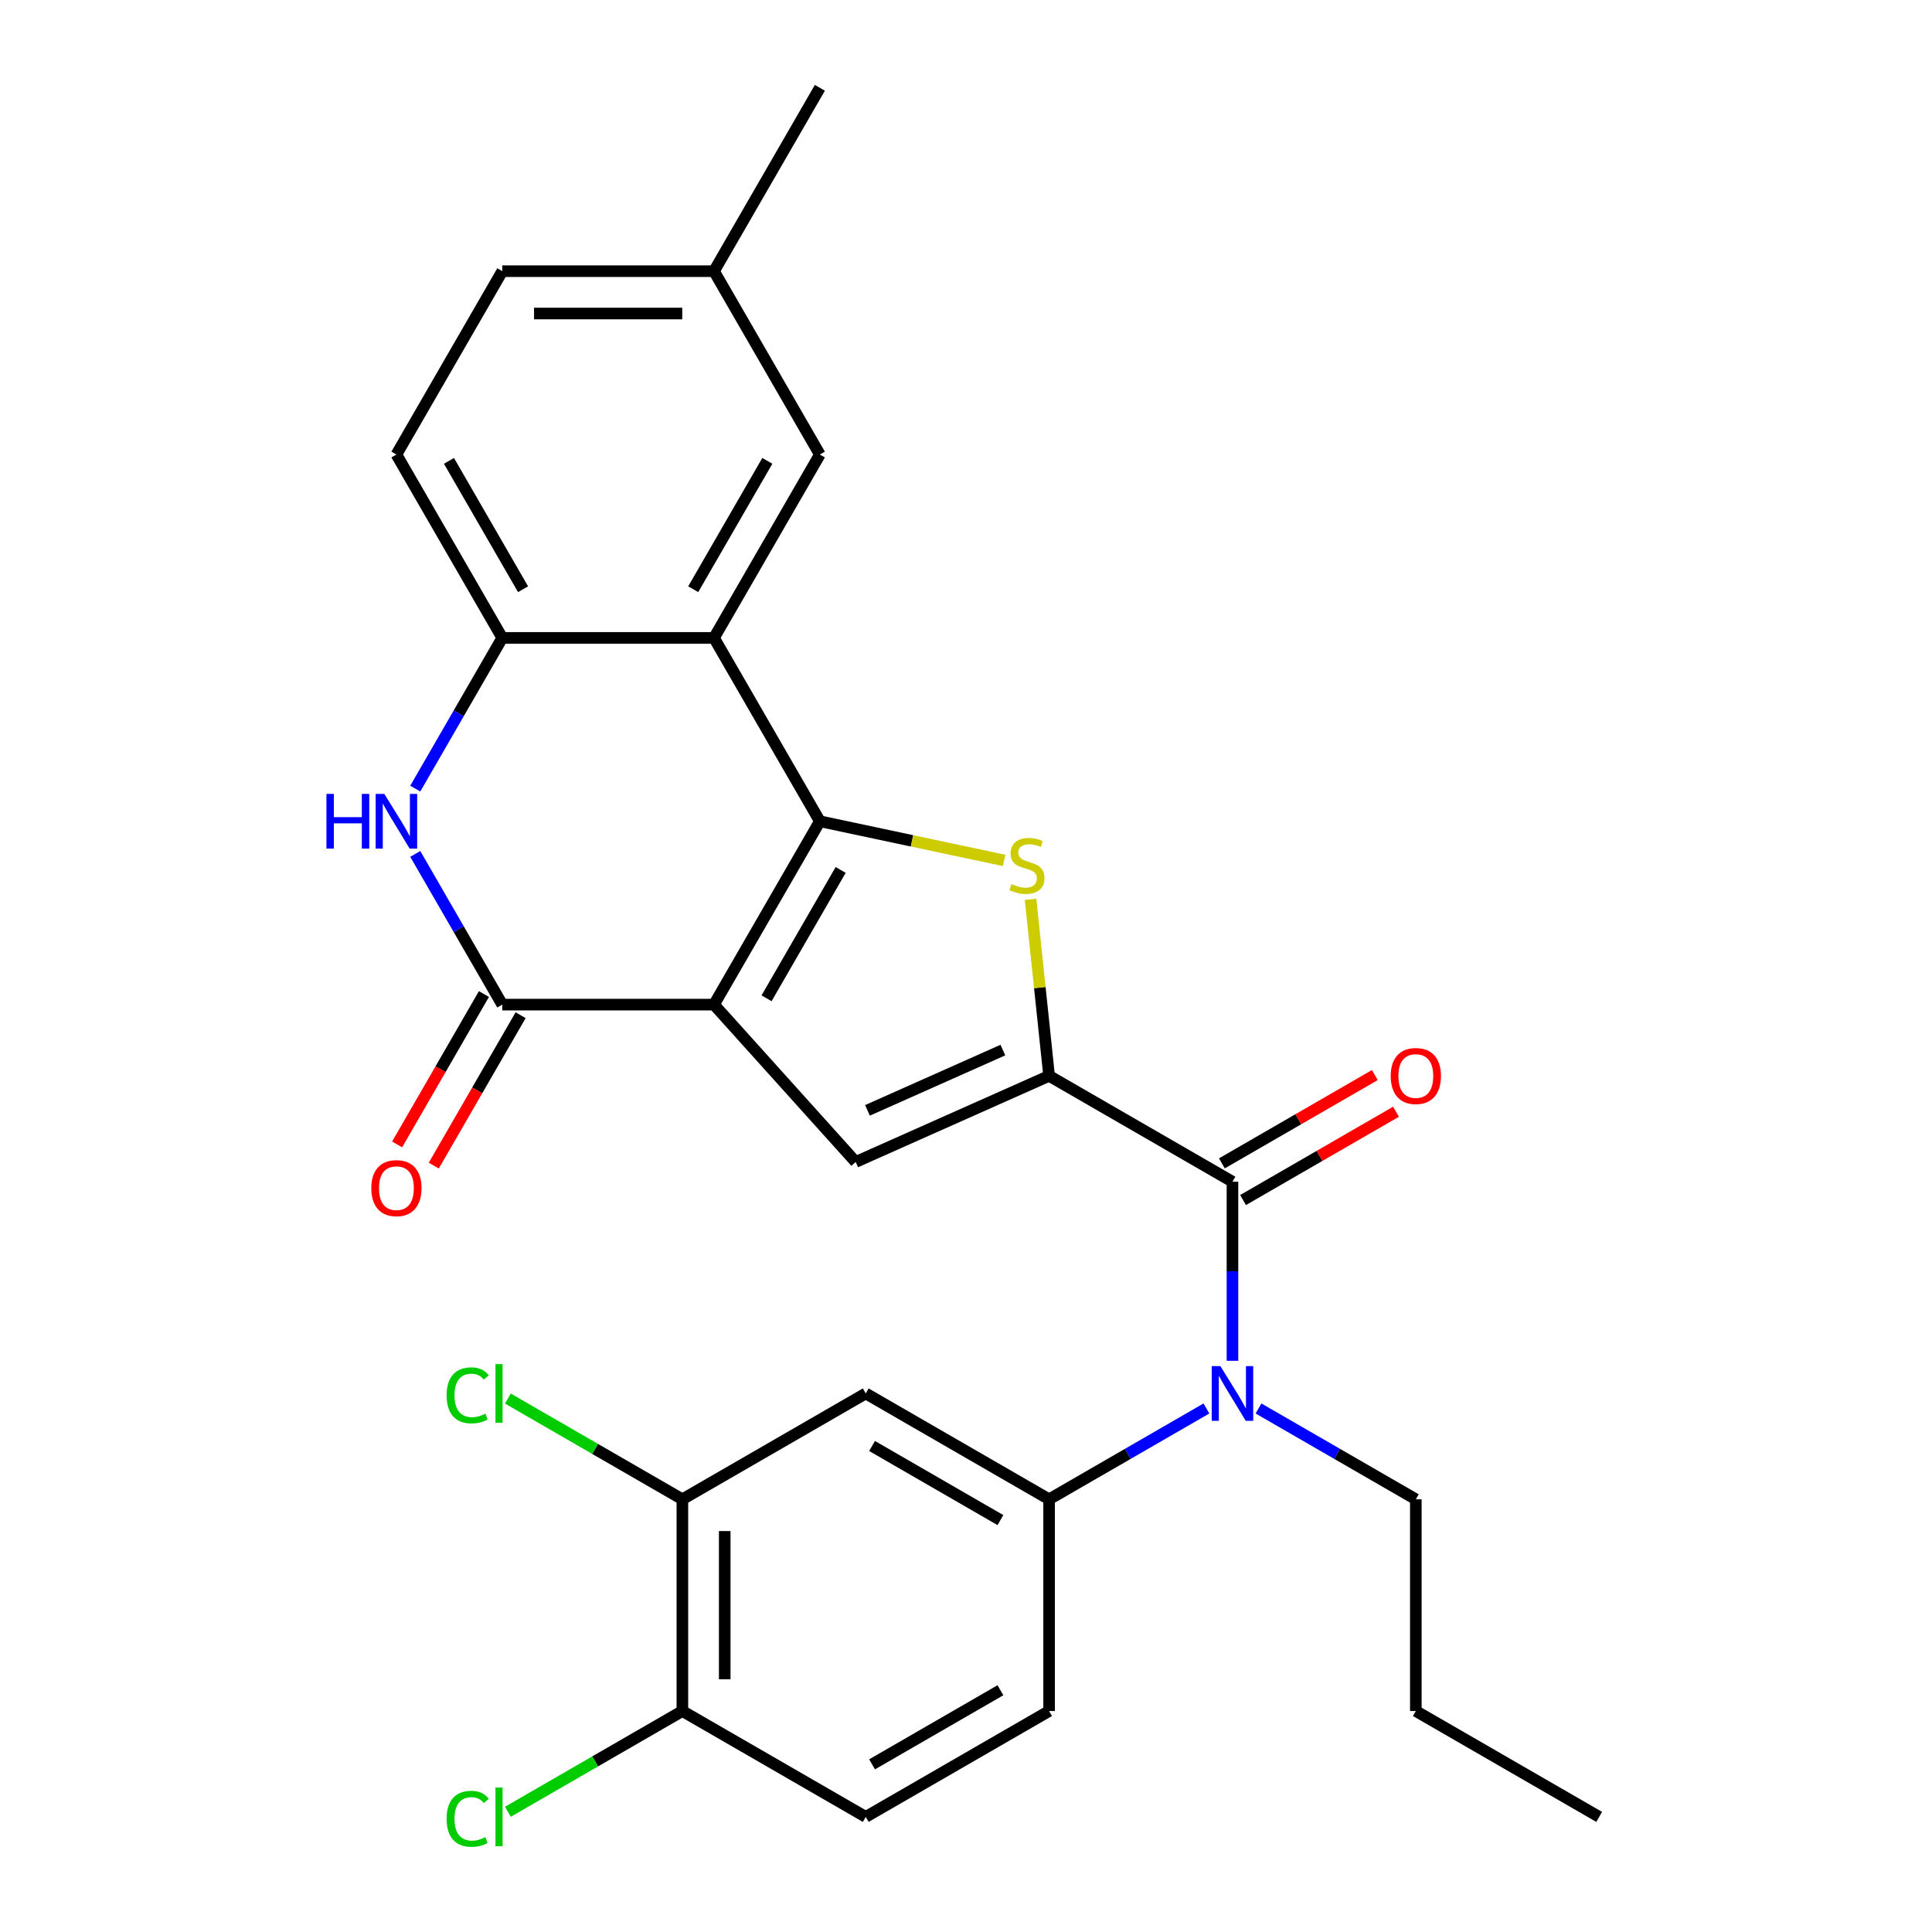 <?xml version='1.0' encoding='iso-8859-1'?>
<svg version='1.1' baseProfile='full'
              xmlns='http://www.w3.org/2000/svg'
                      xmlns:rdkit='http://www.rdkit.org/xml'
                      xmlns:xlink='http://www.w3.org/1999/xlink'
                  xml:space='preserve'
width='1000px' height='1000px' viewBox='0 0 1000 1000'>
<!-- END OF HEADER -->
<rect style='opacity:1.0;fill:#FFFFFF;stroke:none' width='1000' height='1000' x='0' y='0'> </rect>
<path class='bond-0' d='M 369.568,519.991 L 424.363,425.084' style='fill:none;fill-rule:evenodd;stroke:#000000;stroke-width:6px;stroke-linecap:butt;stroke-linejoin:miter;stroke-opacity:1' />
<path class='bond-0' d='M 396.769,516.714 L 435.126,450.279' style='fill:none;fill-rule:evenodd;stroke:#000000;stroke-width:6px;stroke-linecap:butt;stroke-linejoin:miter;stroke-opacity:1' />
<path class='bond-3' d='M 369.568,519.991 L 259.979,519.991' style='fill:none;fill-rule:evenodd;stroke:#000000;stroke-width:6px;stroke-linecap:butt;stroke-linejoin:miter;stroke-opacity:1' />
<path class='bond-4' d='M 369.568,519.991 L 442.898,601.432' style='fill:none;fill-rule:evenodd;stroke:#000000;stroke-width:6px;stroke-linecap:butt;stroke-linejoin:miter;stroke-opacity:1' />
<path class='bond-2' d='M 424.363,425.084 L 472.051,435.22' style='fill:none;fill-rule:evenodd;stroke:#000000;stroke-width:6px;stroke-linecap:butt;stroke-linejoin:miter;stroke-opacity:1' />
<path class='bond-2' d='M 472.051,435.22 L 519.738,445.357' style='fill:none;fill-rule:evenodd;stroke:#CCCC00;stroke-width:6px;stroke-linecap:butt;stroke-linejoin:miter;stroke-opacity:1' />
<path class='bond-5' d='M 424.363,425.084 L 369.568,330.177' style='fill:none;fill-rule:evenodd;stroke:#000000;stroke-width:6px;stroke-linecap:butt;stroke-linejoin:miter;stroke-opacity:1' />
<path class='bond-1' d='M 543.013,556.858 L 442.898,601.432' style='fill:none;fill-rule:evenodd;stroke:#000000;stroke-width:6px;stroke-linecap:butt;stroke-linejoin:miter;stroke-opacity:1' />
<path class='bond-1' d='M 519.081,543.521 L 449.001,574.723' style='fill:none;fill-rule:evenodd;stroke:#000000;stroke-width:6px;stroke-linecap:butt;stroke-linejoin:miter;stroke-opacity:1' />
<path class='bond-6' d='M 543.013,556.858 L 637.921,611.653' style='fill:none;fill-rule:evenodd;stroke:#000000;stroke-width:6px;stroke-linecap:butt;stroke-linejoin:miter;stroke-opacity:1' />
<path class='bond-28' d='M 543.013,556.858 L 538.212,511.173' style='fill:none;fill-rule:evenodd;stroke:#000000;stroke-width:6px;stroke-linecap:butt;stroke-linejoin:miter;stroke-opacity:1' />
<path class='bond-28' d='M 538.212,511.173 L 533.41,465.489' style='fill:none;fill-rule:evenodd;stroke:#CCCC00;stroke-width:6px;stroke-linecap:butt;stroke-linejoin:miter;stroke-opacity:1' />
<path class='bond-7' d='M 259.979,519.991 L 237.46,480.987' style='fill:none;fill-rule:evenodd;stroke:#000000;stroke-width:6px;stroke-linecap:butt;stroke-linejoin:miter;stroke-opacity:1' />
<path class='bond-7' d='M 237.46,480.987 L 214.941,441.984' style='fill:none;fill-rule:evenodd;stroke:#0000FF;stroke-width:6px;stroke-linecap:butt;stroke-linejoin:miter;stroke-opacity:1' />
<path class='bond-14' d='M 250.488,514.512 L 228.016,553.436' style='fill:none;fill-rule:evenodd;stroke:#000000;stroke-width:6px;stroke-linecap:butt;stroke-linejoin:miter;stroke-opacity:1' />
<path class='bond-14' d='M 228.016,553.436 L 205.543,592.359' style='fill:none;fill-rule:evenodd;stroke:#FF0000;stroke-width:6px;stroke-linecap:butt;stroke-linejoin:miter;stroke-opacity:1' />
<path class='bond-14' d='M 269.47,525.471 L 246.997,564.395' style='fill:none;fill-rule:evenodd;stroke:#000000;stroke-width:6px;stroke-linecap:butt;stroke-linejoin:miter;stroke-opacity:1' />
<path class='bond-14' d='M 246.997,564.395 L 224.524,603.318' style='fill:none;fill-rule:evenodd;stroke:#FF0000;stroke-width:6px;stroke-linecap:butt;stroke-linejoin:miter;stroke-opacity:1' />
<path class='bond-13' d='M 369.568,330.177 L 424.363,235.269' style='fill:none;fill-rule:evenodd;stroke:#000000;stroke-width:6px;stroke-linecap:butt;stroke-linejoin:miter;stroke-opacity:1' />
<path class='bond-13' d='M 358.806,304.982 L 397.163,238.546' style='fill:none;fill-rule:evenodd;stroke:#000000;stroke-width:6px;stroke-linecap:butt;stroke-linejoin:miter;stroke-opacity:1' />
<path class='bond-29' d='M 369.568,330.177 L 259.979,330.177' style='fill:none;fill-rule:evenodd;stroke:#000000;stroke-width:6px;stroke-linecap:butt;stroke-linejoin:miter;stroke-opacity:1' />
<path class='bond-9' d='M 637.921,611.653 L 637.921,657.998' style='fill:none;fill-rule:evenodd;stroke:#000000;stroke-width:6px;stroke-linecap:butt;stroke-linejoin:miter;stroke-opacity:1' />
<path class='bond-9' d='M 637.921,657.998 L 637.921,704.343' style='fill:none;fill-rule:evenodd;stroke:#0000FF;stroke-width:6px;stroke-linecap:butt;stroke-linejoin:miter;stroke-opacity:1' />
<path class='bond-15' d='M 643.4,621.144 L 682.984,598.29' style='fill:none;fill-rule:evenodd;stroke:#000000;stroke-width:6px;stroke-linecap:butt;stroke-linejoin:miter;stroke-opacity:1' />
<path class='bond-15' d='M 682.984,598.29 L 722.568,575.436' style='fill:none;fill-rule:evenodd;stroke:#FF0000;stroke-width:6px;stroke-linecap:butt;stroke-linejoin:miter;stroke-opacity:1' />
<path class='bond-15' d='M 632.441,602.162 L 672.025,579.308' style='fill:none;fill-rule:evenodd;stroke:#000000;stroke-width:6px;stroke-linecap:butt;stroke-linejoin:miter;stroke-opacity:1' />
<path class='bond-15' d='M 672.025,579.308 L 711.609,556.455' style='fill:none;fill-rule:evenodd;stroke:#FF0000;stroke-width:6px;stroke-linecap:butt;stroke-linejoin:miter;stroke-opacity:1' />
<path class='bond-8' d='M 214.941,408.184 L 237.46,369.18' style='fill:none;fill-rule:evenodd;stroke:#0000FF;stroke-width:6px;stroke-linecap:butt;stroke-linejoin:miter;stroke-opacity:1' />
<path class='bond-8' d='M 237.46,369.18 L 259.979,330.177' style='fill:none;fill-rule:evenodd;stroke:#000000;stroke-width:6px;stroke-linecap:butt;stroke-linejoin:miter;stroke-opacity:1' />
<path class='bond-18' d='M 259.979,330.177 L 205.184,235.269' style='fill:none;fill-rule:evenodd;stroke:#000000;stroke-width:6px;stroke-linecap:butt;stroke-linejoin:miter;stroke-opacity:1' />
<path class='bond-18' d='M 270.741,304.982 L 232.385,238.546' style='fill:none;fill-rule:evenodd;stroke:#000000;stroke-width:6px;stroke-linecap:butt;stroke-linejoin:miter;stroke-opacity:1' />
<path class='bond-10' d='M 624.441,729.025 L 583.727,752.531' style='fill:none;fill-rule:evenodd;stroke:#0000FF;stroke-width:6px;stroke-linecap:butt;stroke-linejoin:miter;stroke-opacity:1' />
<path class='bond-10' d='M 583.727,752.531 L 543.013,776.037' style='fill:none;fill-rule:evenodd;stroke:#000000;stroke-width:6px;stroke-linecap:butt;stroke-linejoin:miter;stroke-opacity:1' />
<path class='bond-24' d='M 651.4,729.025 L 692.114,752.531' style='fill:none;fill-rule:evenodd;stroke:#0000FF;stroke-width:6px;stroke-linecap:butt;stroke-linejoin:miter;stroke-opacity:1' />
<path class='bond-24' d='M 692.114,752.531 L 732.828,776.037' style='fill:none;fill-rule:evenodd;stroke:#000000;stroke-width:6px;stroke-linecap:butt;stroke-linejoin:miter;stroke-opacity:1' />
<path class='bond-11' d='M 543.013,776.037 L 448.106,721.242' style='fill:none;fill-rule:evenodd;stroke:#000000;stroke-width:6px;stroke-linecap:butt;stroke-linejoin:miter;stroke-opacity:1' />
<path class='bond-11' d='M 517.818,786.799 L 451.383,748.443' style='fill:none;fill-rule:evenodd;stroke:#000000;stroke-width:6px;stroke-linecap:butt;stroke-linejoin:miter;stroke-opacity:1' />
<path class='bond-17' d='M 543.013,776.037 L 543.013,885.627' style='fill:none;fill-rule:evenodd;stroke:#000000;stroke-width:6px;stroke-linecap:butt;stroke-linejoin:miter;stroke-opacity:1' />
<path class='bond-12' d='M 448.106,721.242 L 353.199,776.037' style='fill:none;fill-rule:evenodd;stroke:#000000;stroke-width:6px;stroke-linecap:butt;stroke-linejoin:miter;stroke-opacity:1' />
<path class='bond-20' d='M 353.199,776.037 L 308.035,749.962' style='fill:none;fill-rule:evenodd;stroke:#000000;stroke-width:6px;stroke-linecap:butt;stroke-linejoin:miter;stroke-opacity:1' />
<path class='bond-20' d='M 308.035,749.962 L 262.871,723.887' style='fill:none;fill-rule:evenodd;stroke:#00CC00;stroke-width:6px;stroke-linecap:butt;stroke-linejoin:miter;stroke-opacity:1' />
<path class='bond-31' d='M 353.199,776.037 L 353.199,885.627' style='fill:none;fill-rule:evenodd;stroke:#000000;stroke-width:6px;stroke-linecap:butt;stroke-linejoin:miter;stroke-opacity:1' />
<path class='bond-31' d='M 375.116,792.476 L 375.116,869.188' style='fill:none;fill-rule:evenodd;stroke:#000000;stroke-width:6px;stroke-linecap:butt;stroke-linejoin:miter;stroke-opacity:1' />
<path class='bond-21' d='M 424.363,235.269 L 369.568,140.362' style='fill:none;fill-rule:evenodd;stroke:#000000;stroke-width:6px;stroke-linecap:butt;stroke-linejoin:miter;stroke-opacity:1' />
<path class='bond-16' d='M 353.199,885.627 L 448.106,940.422' style='fill:none;fill-rule:evenodd;stroke:#000000;stroke-width:6px;stroke-linecap:butt;stroke-linejoin:miter;stroke-opacity:1' />
<path class='bond-22' d='M 353.199,885.627 L 308.035,911.702' style='fill:none;fill-rule:evenodd;stroke:#000000;stroke-width:6px;stroke-linecap:butt;stroke-linejoin:miter;stroke-opacity:1' />
<path class='bond-22' d='M 308.035,911.702 L 262.871,937.777' style='fill:none;fill-rule:evenodd;stroke:#00CC00;stroke-width:6px;stroke-linecap:butt;stroke-linejoin:miter;stroke-opacity:1' />
<path class='bond-19' d='M 543.013,885.627 L 448.106,940.422' style='fill:none;fill-rule:evenodd;stroke:#000000;stroke-width:6px;stroke-linecap:butt;stroke-linejoin:miter;stroke-opacity:1' />
<path class='bond-19' d='M 517.818,874.865 L 451.383,913.221' style='fill:none;fill-rule:evenodd;stroke:#000000;stroke-width:6px;stroke-linecap:butt;stroke-linejoin:miter;stroke-opacity:1' />
<path class='bond-23' d='M 205.184,235.269 L 259.979,140.362' style='fill:none;fill-rule:evenodd;stroke:#000000;stroke-width:6px;stroke-linecap:butt;stroke-linejoin:miter;stroke-opacity:1' />
<path class='bond-25' d='M 369.568,140.362 L 424.363,45.455' style='fill:none;fill-rule:evenodd;stroke:#000000;stroke-width:6px;stroke-linecap:butt;stroke-linejoin:miter;stroke-opacity:1' />
<path class='bond-30' d='M 369.568,140.362 L 259.979,140.362' style='fill:none;fill-rule:evenodd;stroke:#000000;stroke-width:6px;stroke-linecap:butt;stroke-linejoin:miter;stroke-opacity:1' />
<path class='bond-30' d='M 353.13,162.28 L 276.417,162.28' style='fill:none;fill-rule:evenodd;stroke:#000000;stroke-width:6px;stroke-linecap:butt;stroke-linejoin:miter;stroke-opacity:1' />
<path class='bond-26' d='M 732.828,776.037 L 732.828,885.627' style='fill:none;fill-rule:evenodd;stroke:#000000;stroke-width:6px;stroke-linecap:butt;stroke-linejoin:miter;stroke-opacity:1' />
<path class='bond-27' d='M 732.828,885.627 L 827.735,940.422' style='fill:none;fill-rule:evenodd;stroke:#000000;stroke-width:6px;stroke-linecap:butt;stroke-linejoin:miter;stroke-opacity:1' />
<path  class='atom-3' d='M 523.558 457.589
Q 523.878 457.709, 525.198 458.269
Q 526.518 458.829, 527.958 459.189
Q 529.438 459.509, 530.878 459.509
Q 533.558 459.509, 535.118 458.229
Q 536.678 456.909, 536.678 454.629
Q 536.678 453.069, 535.878 452.109
Q 535.118 451.149, 533.918 450.629
Q 532.718 450.109, 530.718 449.509
Q 528.198 448.749, 526.678 448.029
Q 525.198 447.309, 524.118 445.789
Q 523.078 444.269, 523.078 441.709
Q 523.078 438.149, 525.478 435.949
Q 527.918 433.749, 532.718 433.749
Q 535.998 433.749, 539.718 435.309
L 538.798 438.389
Q 535.398 436.989, 532.838 436.989
Q 530.078 436.989, 528.558 438.149
Q 527.038 439.269, 527.078 441.229
Q 527.078 442.749, 527.838 443.669
Q 528.638 444.589, 529.758 445.109
Q 530.918 445.629, 532.838 446.229
Q 535.398 447.029, 536.918 447.829
Q 538.438 448.629, 539.518 450.269
Q 540.638 451.869, 540.638 454.629
Q 540.638 458.549, 537.998 460.669
Q 535.398 462.749, 531.038 462.749
Q 528.518 462.749, 526.598 462.189
Q 524.718 461.669, 522.478 460.749
L 523.558 457.589
' fill='#CCCC00'/>
<path  class='atom-8' d='M 168.964 410.924
L 172.804 410.924
L 172.804 422.964
L 187.284 422.964
L 187.284 410.924
L 191.124 410.924
L 191.124 439.244
L 187.284 439.244
L 187.284 426.164
L 172.804 426.164
L 172.804 439.244
L 168.964 439.244
L 168.964 410.924
' fill='#0000FF'/>
<path  class='atom-8' d='M 198.924 410.924
L 208.204 425.924
Q 209.124 427.404, 210.604 430.084
Q 212.084 432.764, 212.164 432.924
L 212.164 410.924
L 215.924 410.924
L 215.924 439.244
L 212.044 439.244
L 202.084 422.844
Q 200.924 420.924, 199.684 418.724
Q 198.484 416.524, 198.124 415.844
L 198.124 439.244
L 194.444 439.244
L 194.444 410.924
L 198.924 410.924
' fill='#0000FF'/>
<path  class='atom-10' d='M 631.661 707.082
L 640.941 722.082
Q 641.861 723.562, 643.341 726.242
Q 644.821 728.922, 644.901 729.082
L 644.901 707.082
L 648.661 707.082
L 648.661 735.402
L 644.781 735.402
L 634.821 719.002
Q 633.661 717.082, 632.421 714.882
Q 631.221 712.682, 630.861 712.002
L 630.861 735.402
L 627.181 735.402
L 627.181 707.082
L 631.661 707.082
' fill='#0000FF'/>
<path  class='atom-15' d='M 192.184 614.979
Q 192.184 608.179, 195.544 604.379
Q 198.904 600.579, 205.184 600.579
Q 211.464 600.579, 214.824 604.379
Q 218.184 608.179, 218.184 614.979
Q 218.184 621.859, 214.784 625.779
Q 211.384 629.659, 205.184 629.659
Q 198.944 629.659, 195.544 625.779
Q 192.184 621.899, 192.184 614.979
M 205.184 626.459
Q 209.504 626.459, 211.824 623.579
Q 214.184 620.659, 214.184 614.979
Q 214.184 609.419, 211.824 606.619
Q 209.504 603.779, 205.184 603.779
Q 200.864 603.779, 198.504 606.579
Q 196.184 609.379, 196.184 614.979
Q 196.184 620.699, 198.504 623.579
Q 200.864 626.459, 205.184 626.459
' fill='#FF0000'/>
<path  class='atom-16' d='M 719.828 556.938
Q 719.828 550.138, 723.188 546.338
Q 726.548 542.538, 732.828 542.538
Q 739.108 542.538, 742.468 546.338
Q 745.828 550.138, 745.828 556.938
Q 745.828 563.818, 742.428 567.738
Q 739.028 571.618, 732.828 571.618
Q 726.588 571.618, 723.188 567.738
Q 719.828 563.858, 719.828 556.938
M 732.828 568.418
Q 737.148 568.418, 739.468 565.538
Q 741.828 562.618, 741.828 556.938
Q 741.828 551.378, 739.468 548.578
Q 737.148 545.738, 732.828 545.738
Q 728.508 545.738, 726.148 548.538
Q 723.828 551.338, 723.828 556.938
Q 723.828 562.658, 726.148 565.538
Q 728.508 568.418, 732.828 568.418
' fill='#FF0000'/>
<path  class='atom-21' d='M 231.171 722.222
Q 231.171 715.182, 234.451 711.502
Q 237.771 707.782, 244.051 707.782
Q 249.891 707.782, 253.011 711.902
L 250.371 714.062
Q 248.091 711.062, 244.051 711.062
Q 239.771 711.062, 237.491 713.942
Q 235.251 716.782, 235.251 722.222
Q 235.251 727.822, 237.571 730.702
Q 239.931 733.582, 244.491 733.582
Q 247.611 733.582, 251.251 731.702
L 252.371 734.702
Q 250.891 735.662, 248.651 736.222
Q 246.411 736.782, 243.931 736.782
Q 237.771 736.782, 234.451 733.022
Q 231.171 729.262, 231.171 722.222
' fill='#00CC00'/>
<path  class='atom-21' d='M 256.451 706.062
L 260.131 706.062
L 260.131 736.422
L 256.451 736.422
L 256.451 706.062
' fill='#00CC00'/>
<path  class='atom-23' d='M 231.171 941.402
Q 231.171 934.362, 234.451 930.682
Q 237.771 926.962, 244.051 926.962
Q 249.891 926.962, 253.011 931.082
L 250.371 933.242
Q 248.091 930.242, 244.051 930.242
Q 239.771 930.242, 237.491 933.122
Q 235.251 935.962, 235.251 941.402
Q 235.251 947.002, 237.571 949.882
Q 239.931 952.762, 244.491 952.762
Q 247.611 952.762, 251.251 950.882
L 252.371 953.882
Q 250.891 954.842, 248.651 955.402
Q 246.411 955.962, 243.931 955.962
Q 237.771 955.962, 234.451 952.202
Q 231.171 948.442, 231.171 941.402
' fill='#00CC00'/>
<path  class='atom-23' d='M 256.451 925.242
L 260.131 925.242
L 260.131 955.602
L 256.451 955.602
L 256.451 925.242
' fill='#00CC00'/>
</svg>
